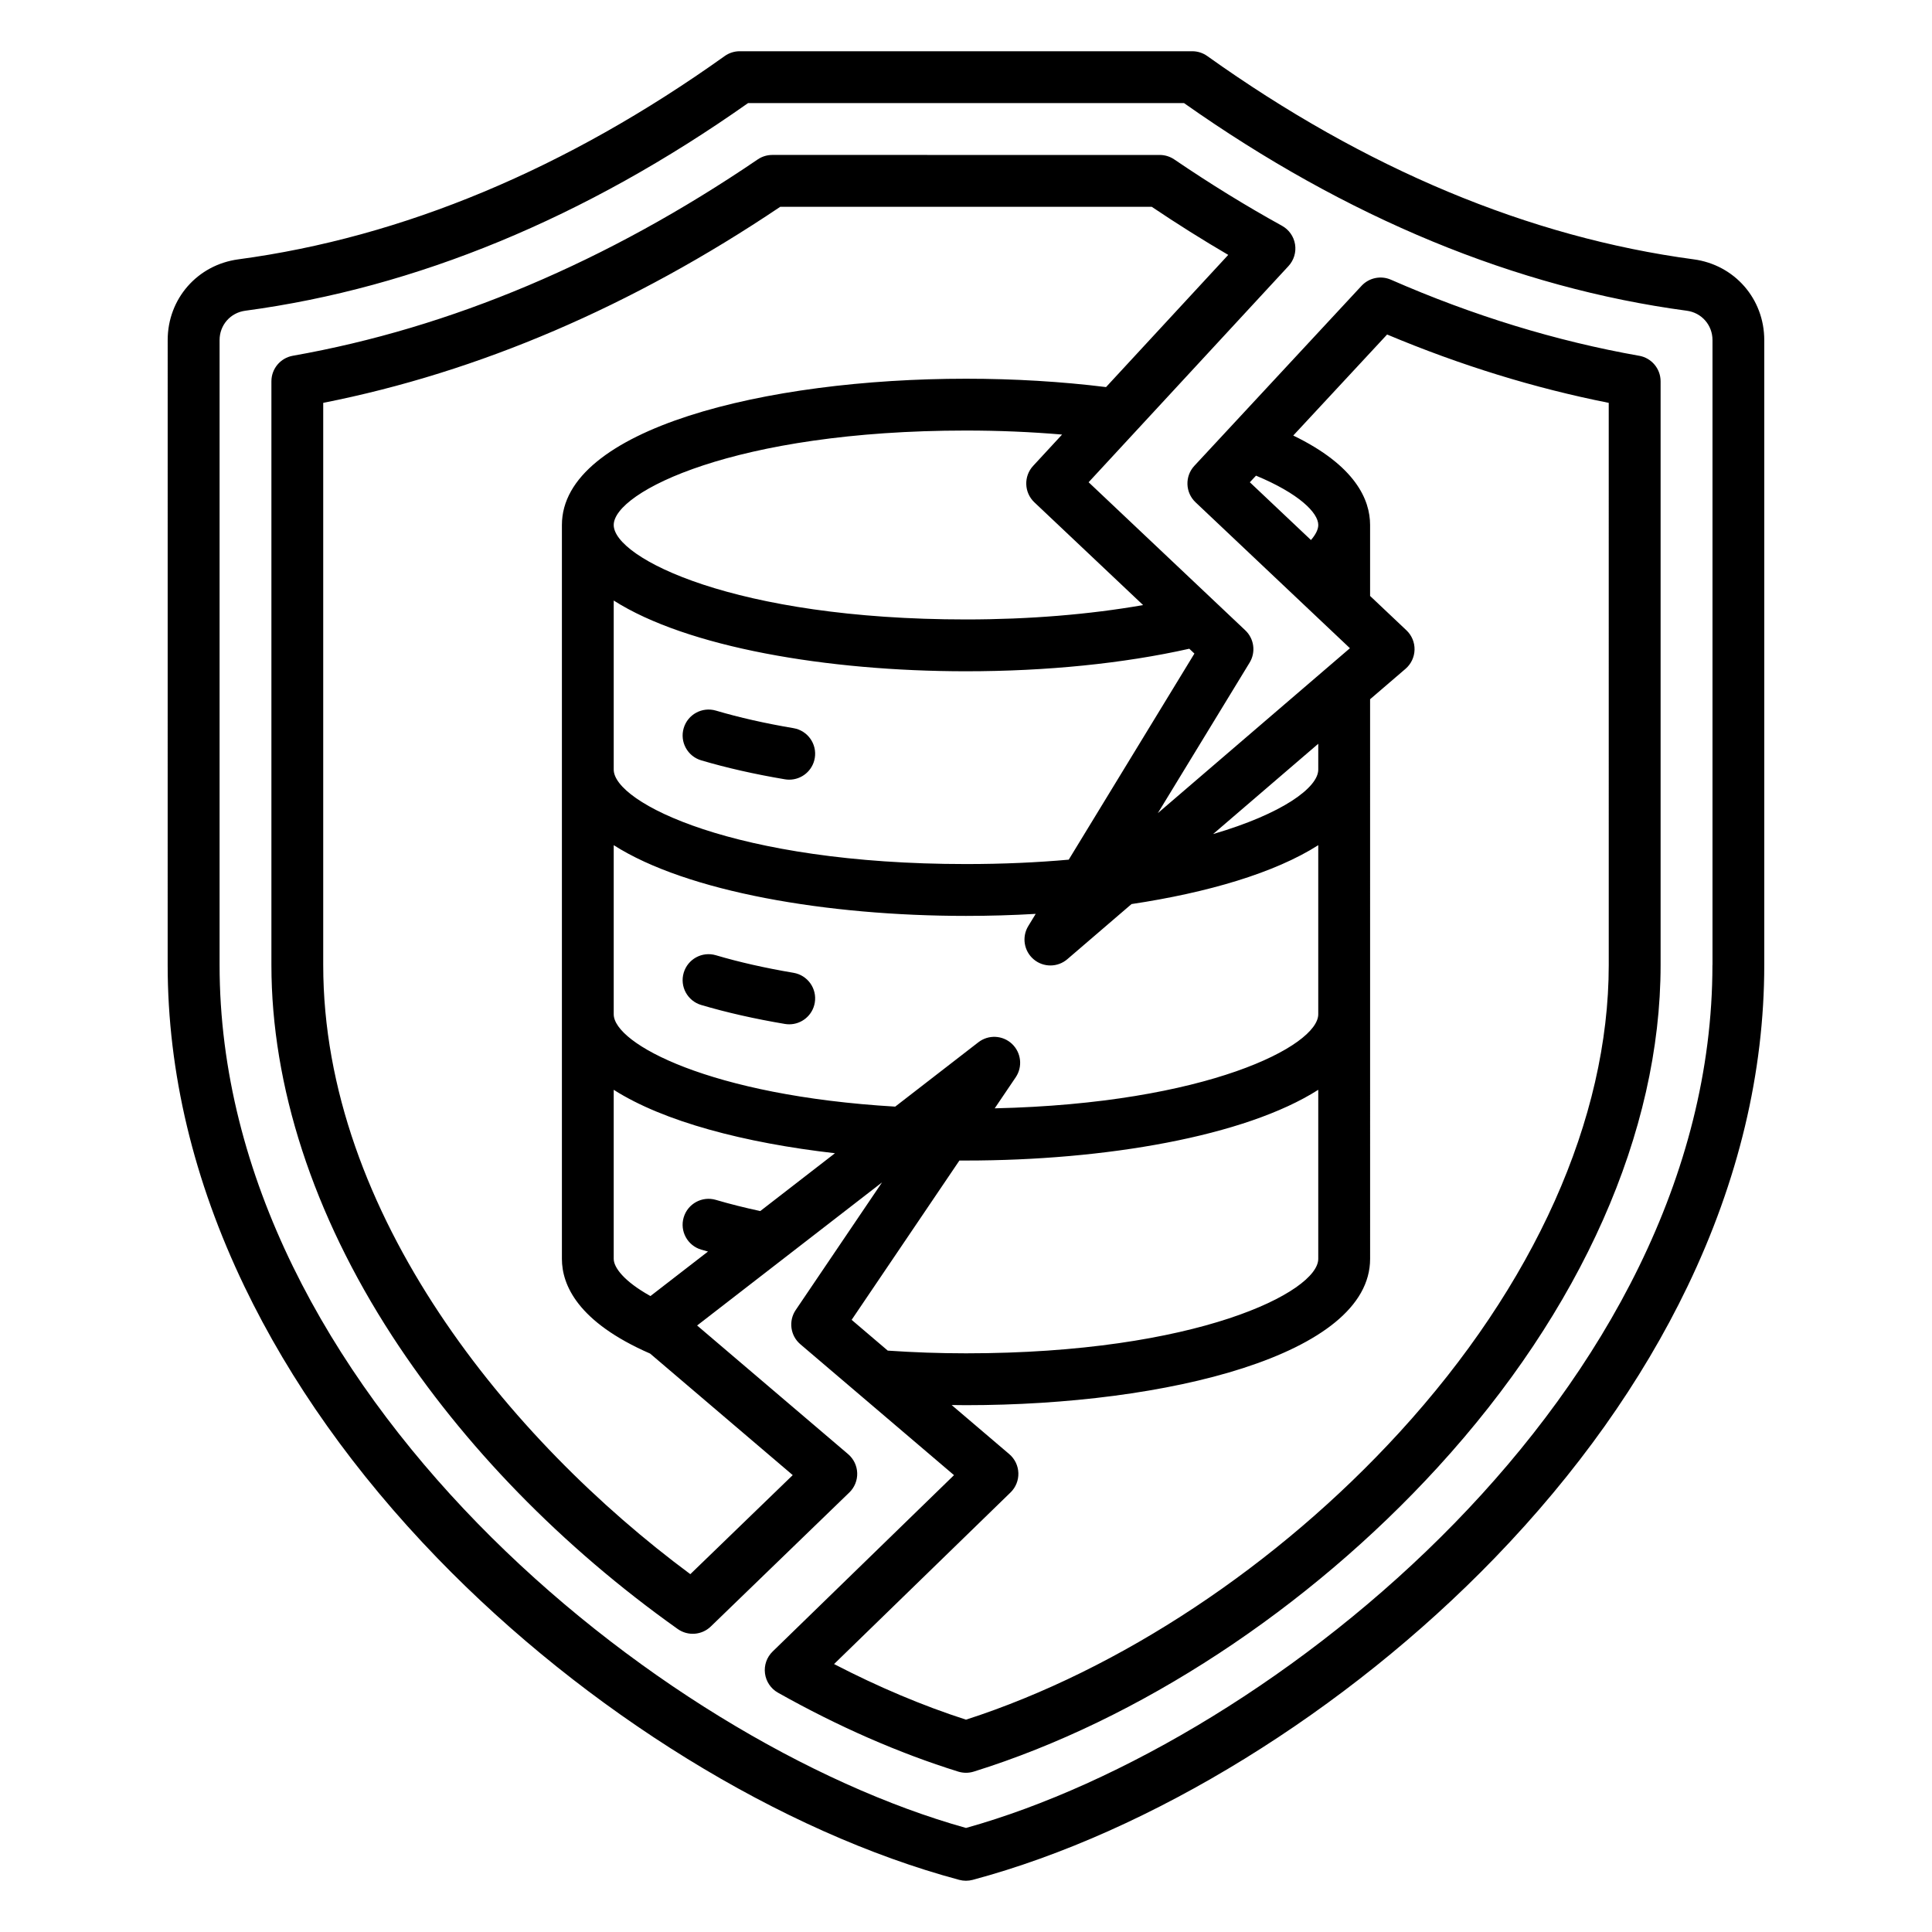 <?xml version="1.0" encoding="UTF-8"?>
<svg width="512pt" height="512pt" version="1.1" viewBox="0 0 512 512" xmlns="http://www.w3.org/2000/svg">
 <path d="m448.83 68.727c-43.633-5.852-86.992-23.973-128.88-53.867-1.164-0.832-2.559-1.281-3.988-1.281h-119.93c-1.43 0-2.828 0.449-3.988 1.281-41.883 29.895-85.242 48.016-128.88 53.867-10.848 1.457-18.727 10.453-18.727 21.398l-0.004 165.61c0 28.457 6.848 57.125 20.352 85.207 12.133 25.23 29.324 49.441 51.098 71.953 39.418 40.758 91.129 72.641 138.33 85.289 0.582 0.156 1.18 0.234 1.777 0.234s1.195-0.078 1.777-0.234c47.199-12.645 98.91-44.535 138.33-85.289 21.77-22.512 38.965-46.719 51.098-71.953 13.504-28.078 20.352-56.746 20.352-85.207v-165.61c0-10.945-7.879-19.949-18.727-21.402zm4.981 187.01c0 112.3-116.32 205.95-197.81 228.69-81.504-22.738-197.81-116.38-197.81-228.69v-165.61c0-3.981 2.863-7.254 6.812-7.781 45.246-6.062 90.062-24.574 133.23-55.02h115.55c43.168 30.449 87.984 48.953 133.23 55.02 3.945 0.527 6.812 3.801 6.812 7.781v165.61zm-19.414-161.45c-21.961-3.879-44.098-10.656-65.781-20.16-2.676-1.172-5.801-0.523-7.793 1.617l-44.305 47.703c-2.566 2.762-2.426 7.078 0.316 9.668l40.91 38.668-50.906 43.707 24.32-39.883c1.691-2.769 1.211-6.34-1.148-8.57l-41.516-39.238 52.969-57.289c1.434-1.551 2.074-3.676 1.738-5.762s-1.617-3.898-3.465-4.918c-9.473-5.223-19.07-11.137-28.539-17.578-1.141-0.773-2.484-1.188-3.867-1.188l-102.66-0.004c-1.383 0-2.727 0.414-3.867 1.188-39.883 27.137-81.332 44.645-123.2 52.031-3.281 0.582-5.676 3.434-5.676 6.769v154.68c0 32.09 11.055 66.074 31.973 98.281 18.875 29.055 45.051 55.926 75.703 77.695 2.699 1.914 6.379 1.637 8.758-0.66l36.719-35.52c1.391-1.344 2.148-3.215 2.09-5.152-0.062-1.938-0.938-3.754-2.41-5.012l-40.016-34.09 49.008-37.926-22.879 33.824c-1.961 2.902-1.43 6.812 1.238 9.078l40.711 34.684-48.07 46.742c-1.551 1.508-2.305 3.664-2.019 5.812 0.281 2.148 1.559 4.039 3.445 5.098 15.969 8.98 32.047 16.016 47.785 20.918 0.664 0.199 1.352 0.305 2.039 0.305s1.375-0.102 2.043-0.309c43.695-13.605 88.512-42.992 122.95-80.625 38.102-41.633 59.082-88.91 59.082-133.14v-154.69c-0.004-3.332-2.394-6.18-5.68-6.762zm-101.54 31.766c11.344 4.715 16.5 9.824 16.5 13.07 0 1.18-0.691 2.551-1.938 3.988l-16.199-15.309zm-64.672 150.58c-2.465-2.309-6.234-2.492-8.906-0.422l-22.039 17.055c-49.047-2.887-74.598-16.688-74.598-24.484v-44.805c19.387 12.363 56.523 18.746 93.355 18.746 6.176 0 12.363-0.18 18.477-0.539l-1.969 3.227c-1.762 2.887-1.156 6.625 1.418 8.812 2.574 2.191 6.363 2.176 8.922-0.02l17.023-14.617c20.234-3.039 37.984-8.273 49.484-15.605v44.805c0 8.363-29.426 23.652-85.742 24.934l5.562-8.223c1.891-2.797 1.469-6.551-0.988-8.863zm53.297-55.598 27.871-23.93v6.852c0 4.734-9.457 11.695-27.871 17.078zm-38.254 6.785c-8.32 0.742-17.398 1.164-27.23 1.164-61.289 0-93.355-16.293-93.355-25.031v-44.805c19.387 12.363 56.523 18.746 93.355 18.746 21.402 0 41.766-2.062 59.18-5.973l1.355 1.281zm19.707-67.469c-14.262 2.496-30.234 3.809-46.938 3.809-61.289 0-93.355-16.293-93.355-25.031 0-8.734 32.062-25.031 93.355-25.031 8.703 0 17.227 0.363 25.465 1.066l-7.668 8.297c-2.555 2.762-2.41 7.07 0.324 9.66zm-92.852 230.57-27.141 26.25c-47.879-35.488-97.285-95.426-97.285-161.43v-148.98c41.238-8.145 81.938-25.602 121.11-51.953h98.457c6.727 4.523 13.508 8.789 20.273 12.742l-32.383 35.031c-11.828-1.461-24.289-2.215-37.113-2.215-53.223 0-107.09 13.316-107.09 38.77v194.48c0 6.836 4.098 16.688 23.375 25.094zm-37.707-47.453c-7.055-3.922-9.734-7.602-9.734-9.855v-44.805c13.207 8.426 34.652 14.07 58.633 16.812l-19.797 15.324c-4.148-0.891-8.102-1.883-11.754-2.961-3.637-1.078-7.461 0.996-8.539 4.641-1.078 3.637 1.004 7.461 4.641 8.539 0.586 0.176 1.199 0.336 1.801 0.508zm81.879-35.918c0.582 0.004 1.164 0.004 1.742 0.004 36.832 0 73.973-6.379 93.355-18.746v44.805c0 8.734-32.062 25.031-93.355 25.031-6.992 0-13.945-0.25-20.73-0.715l-9.574-8.156zm172.08-51.809c0 40.777-19.703 84.77-55.477 123.86-32.309 35.301-74.059 62.953-114.86 76.133-11.516-3.723-23.238-8.668-34.965-14.742l46.77-45.477c1.387-1.348 2.137-3.215 2.074-5.152-0.062-1.93-0.938-3.75-2.41-5.004l-15.273-13.012c1.27 0.016 2.535 0.039 3.809 0.039 53.223 0 107.09-13.316 107.09-38.77l-0.004-148.31 9.387-8.059c1.477-1.27 2.348-3.106 2.394-5.051 0.047-1.945-0.734-3.82-2.148-5.156l-9.633-9.105v-18.805c0-6.625-3.801-15.691-20.363-23.707l24.871-26.773c19.383 8.145 39.094 14.223 58.734 18.113zm-210.41-54.848c-0.566 3.356-3.473 5.727-6.769 5.727-0.379 0-0.762-0.031-1.152-0.098-8.012-1.348-15.473-3.039-22.176-5.023-3.637-1.078-5.719-4.894-4.641-8.539 1.078-3.637 4.894-5.711 8.539-4.641 6.176 1.828 13.094 3.391 20.566 4.652 3.742 0.637 6.266 4.184 5.633 7.922zm0 64.832c-0.566 3.356-3.473 5.727-6.769 5.727-0.379 0-0.762-0.031-1.152-0.098-8.012-1.348-15.473-3.039-22.176-5.023-3.637-1.078-5.719-4.894-4.641-8.539 1.078-3.637 4.894-5.719 8.539-4.641 6.176 1.828 13.094 3.391 20.566 4.652 3.742 0.637 6.266 4.18 5.633 7.922z"/>
</svg>
